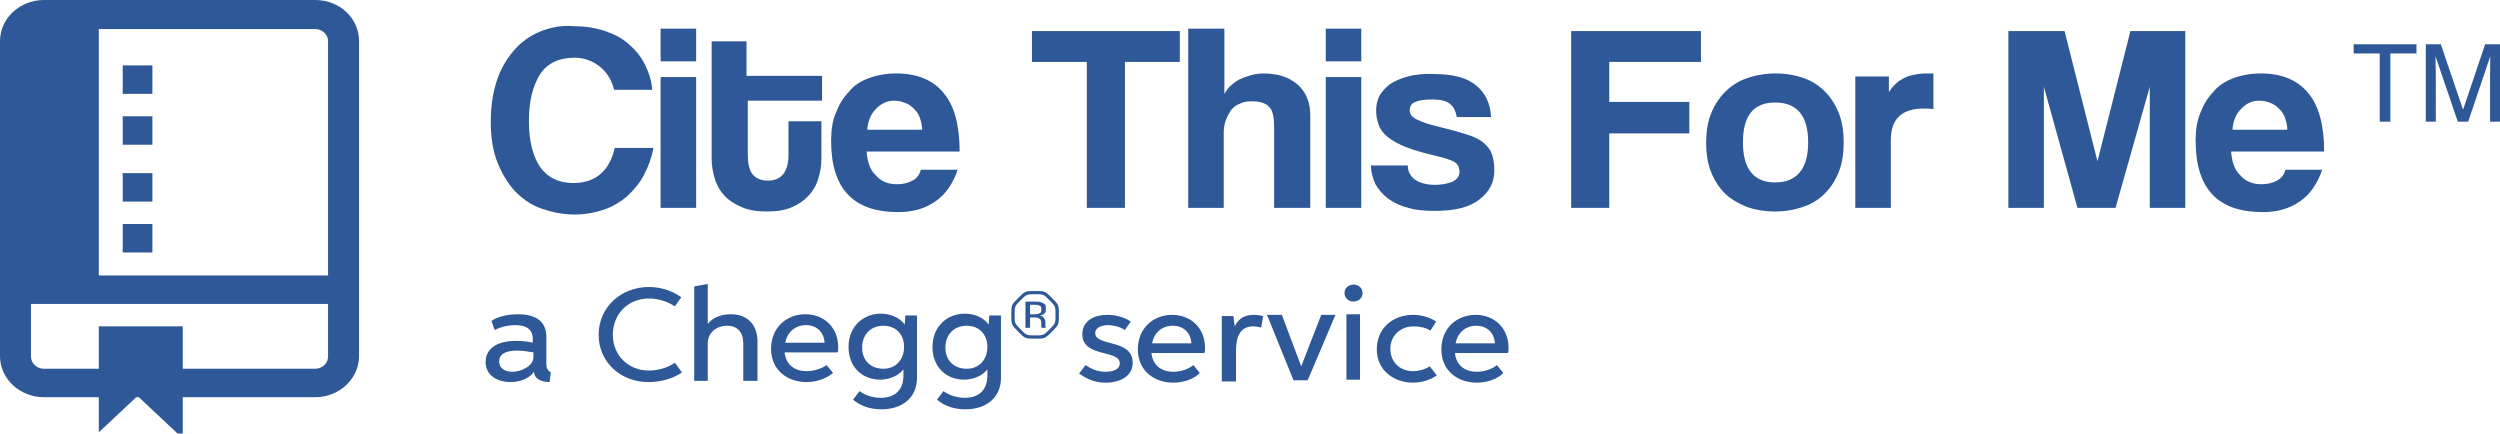 <?xml version="1.0" encoding="UTF-8"?>
<svg width="173px" height="30px" viewBox="0 0 173 30" version="1.1" xmlns="http://www.w3.org/2000/svg" xmlns:xlink="http://www.w3.org/1999/xlink">
    <title>ctfm logo copy</title>
    <g id="Designs" stroke="none" stroke-width="1" fill="none" fill-rule="evenodd">
        <g id="CTFM-Home-V1" transform="translate(-68, -58)" fill="#2E5898" fill-rule="nonzero">
            <path d="M89.807,58 C91.506,58 92.846,59.257 92.846,60.849 L92.846,60.849 L92.846,82.637 C92.846,84.187 91.506,85.486 89.807,85.486 L89.807,85.486 L80.647,85.486 L80.647,88 L80.289,88 L77.608,85.486 L77.429,85.486 L74.837,87.916 L74.837,85.486 L71.039,85.486 C69.385,85.486 68,84.229 68,82.637 L68,82.637 L68,60.849 C68,59.257 69.385,58 71.039,58 L71.039,58 Z M128.954,79.704 C129.579,79.704 130.25,79.955 130.607,80.458 L130.652,79.83 L131.456,79.83 L131.456,84.145 C131.456,85.528 130.428,86.324 128.998,86.324 C128.239,86.324 127.568,86.115 127.032,85.654 L127.479,85.067 C127.881,85.36 128.417,85.528 128.954,85.528 C129.847,85.528 130.518,85.067 130.518,83.978 L130.518,83.559 C130.16,84.02 129.535,84.271 128.909,84.271 C127.658,84.271 126.719,83.391 126.719,82.008 C126.719,80.542 127.792,79.704 128.954,79.704 Z M134.763,79.704 C135.389,79.704 136.059,79.955 136.417,80.458 L136.461,79.83 L137.266,79.83 L137.266,84.145 C137.266,85.528 136.238,86.324 134.808,86.324 C134.048,86.324 133.378,86.115 132.842,85.654 L133.288,85.067 C133.691,85.36 134.227,85.528 134.763,85.528 C135.657,85.528 136.327,85.067 136.327,83.978 L136.327,83.559 C135.97,84.02 135.344,84.271 134.718,84.271 C133.467,84.271 132.529,83.391 132.529,82.008 C132.529,80.542 133.601,79.704 134.763,79.704 Z M170.111,79.788 C171.496,79.788 172.39,80.793 172.39,82.05 C172.39,82.218 172.39,82.344 172.345,82.427 L168.681,82.427 C168.77,83.265 169.351,83.726 170.2,83.726 C170.692,83.726 171.228,83.559 171.586,83.265 L172.032,83.81 C171.63,84.229 170.915,84.48 170.2,84.48 C168.86,84.48 167.742,83.642 167.742,82.176 C167.742,80.709 168.815,79.788 170.111,79.788 Z M144.639,79.788 C145.22,79.788 145.801,79.955 146.248,80.249 L145.846,80.835 C145.533,80.626 145.041,80.5 144.684,80.5 C144.237,80.5 143.79,80.668 143.79,81.045 C143.79,82.008 146.382,81.422 146.382,83.098 C146.382,84.02 145.533,84.48 144.505,84.48 C143.79,84.48 143.298,84.271 142.673,83.852 L143.12,83.265 C143.567,83.559 143.969,83.726 144.505,83.726 C144.952,83.726 145.488,83.601 145.488,83.14 C145.488,82.176 142.896,82.763 142.896,81.128 C142.896,80.207 143.701,79.788 144.639,79.788 Z M165.776,79.788 C166.357,79.788 166.938,79.955 167.385,80.249 L166.983,80.877 C166.67,80.668 166.223,80.584 165.821,80.584 C164.927,80.584 164.212,81.212 164.212,82.134 C164.212,83.056 164.882,83.684 165.776,83.684 C166.178,83.684 166.625,83.559 166.938,83.349 L167.43,83.978 C166.938,84.313 166.357,84.48 165.776,84.48 C164.525,84.48 163.274,83.684 163.274,82.176 C163.274,80.709 164.391,79.788 165.776,79.788 Z M149.108,79.788 C150.493,79.788 151.387,80.793 151.387,82.05 C151.387,82.218 151.387,82.344 151.342,82.427 L147.678,82.427 C147.767,83.265 148.348,83.726 149.197,83.726 C149.689,83.726 150.225,83.559 150.582,83.265 L151.029,83.81 C150.627,84.229 149.912,84.48 149.197,84.48 C147.856,84.48 146.739,83.642 146.739,82.176 C146.739,80.709 147.812,79.788 149.108,79.788 Z M112.911,77.86 C113.715,77.86 114.52,78.112 115.145,78.573 L114.698,79.201 C114.207,78.866 113.537,78.656 112.911,78.656 C111.481,78.656 110.408,79.704 110.408,81.17 C110.408,82.595 111.481,83.642 112.911,83.642 C113.537,83.642 114.252,83.433 114.698,83.098 L115.19,83.768 C114.564,84.229 113.671,84.439 112.866,84.439 C110.9,84.439 109.425,83.014 109.425,81.17 C109.425,79.285 110.945,77.86 112.911,77.86 Z M123.725,79.746 C125.111,79.746 126.004,80.751 126.004,82.008 C126.004,82.176 126.004,82.302 125.96,82.385 L122.295,82.385 C122.385,83.223 122.966,83.684 123.815,83.684 C124.306,83.684 124.842,83.517 125.2,83.265 L125.647,83.81 C125.2,84.187 124.53,84.439 123.815,84.439 C122.474,84.439 121.357,83.601 121.357,82.134 C121.357,80.668 122.429,79.746 123.725,79.746 Z M103.839,79.746 C105.091,79.746 105.806,80.249 105.806,81.296 L105.806,83.14 C105.806,83.475 105.895,83.642 106.118,83.768 L106.029,84.439 C105.531,84.439 105.033,84.258 104.965,83.83 L104.957,83.726 C104.644,84.187 103.973,84.439 103.348,84.439 C102.409,84.439 101.605,83.978 101.605,83.056 C101.605,82.176 102.32,81.589 103.705,81.589 C104.107,81.589 104.554,81.631 104.867,81.715 L104.867,81.464 C104.867,80.751 104.376,80.5 103.661,80.5 C103.169,80.5 102.633,80.626 102.231,80.835 L102.007,80.207 C102.499,79.872 103.214,79.746 103.839,79.746 Z M154.783,79.788 C155.006,79.788 155.23,79.83 155.409,79.872 L155.275,80.668 C155.096,80.626 154.917,80.584 154.738,80.584 C153.755,80.584 153.532,81.38 153.532,82.302 L153.532,84.397 L152.549,84.397 L152.549,79.872 L153.353,79.872 L153.442,80.584 C153.711,80.039 154.113,79.788 154.783,79.788 Z M116.977,77.651 L116.977,80.416 C117.335,79.955 117.916,79.746 118.586,79.746 C119.748,79.746 120.418,80.5 120.418,81.631 L120.418,84.355 L119.435,84.355 L119.435,81.757 C119.435,81.045 119.078,80.542 118.318,80.542 C117.558,80.542 116.977,81.045 116.977,81.757 L116.977,84.355 L116.039,84.355 L116.039,77.818 L116.977,77.651 Z M156.705,79.788 L158.045,83.349 L159.431,79.788 L160.414,79.788 L158.492,84.313 L157.509,84.313 L155.677,79.788 L156.705,79.788 Z M162.112,79.746 L162.112,84.271 L161.173,84.271 L161.173,79.746 L162.112,79.746 Z M103.795,82.26 C102.901,82.26 102.543,82.553 102.543,83.014 C102.543,83.517 102.99,83.726 103.437,83.726 C104.107,83.726 104.912,83.307 104.912,82.721 L104.912,82.385 C104.644,82.344 104.197,82.26 103.795,82.26 Z M90.701,79.034 L70.145,79.034 L70.145,82.679 C70.145,83.14 70.547,83.517 71.039,83.517 L71.039,83.517 L74.837,83.517 L74.837,80.584 L80.647,80.584 L80.647,83.517 L89.807,83.517 C90.299,83.517 90.701,83.14 90.701,82.679 L90.701,82.679 L90.701,79.034 Z M129.132,80.542 C128.239,80.542 127.658,81.17 127.658,82.05 C127.658,82.93 128.239,83.517 129.132,83.517 C130.026,83.517 130.562,82.846 130.562,82.008 C130.562,81.17 130.026,80.542 129.132,80.542 Z M134.897,80.542 C134.003,80.542 133.422,81.17 133.422,82.05 C133.422,82.93 134.003,83.517 134.897,83.517 C135.791,83.517 136.327,82.846 136.327,82.008 C136.327,81.17 135.791,80.542 134.897,80.542 Z M170.156,80.542 C169.396,80.542 168.86,81.045 168.726,81.757 L171.451,81.757 C171.407,81.087 170.96,80.542 170.156,80.542 Z M149.152,80.542 C148.393,80.542 147.856,81.045 147.722,81.757 L150.448,81.757 C150.404,81.087 149.957,80.542 149.152,80.542 Z M123.77,80.5 C123.01,80.5 122.474,81.003 122.34,81.715 L125.066,81.715 C125.021,81.045 124.574,80.5 123.77,80.5 Z M139.626,78.138 C140.311,78.138 140.311,78.138 140.793,78.619 C141.276,79.099 141.276,79.099 141.276,79.781 C141.276,80.466 141.276,80.466 140.793,80.951 C140.311,81.436 140.311,81.436 139.626,81.436 C138.941,81.436 138.941,81.436 138.461,80.951 C137.983,80.468 137.983,80.468 137.983,79.781 C137.983,79.101 137.983,79.101 138.466,78.619 C138.946,78.138 138.946,78.138 139.626,78.138 Z M139.626,78.361 C139.04,78.361 139.04,78.361 138.625,78.778 C138.212,79.193 138.212,79.193 138.212,79.781 C138.212,80.374 138.212,80.374 138.623,80.792 C139.036,81.209 139.036,81.209 139.626,81.209 C140.216,81.209 140.216,81.209 140.629,80.792 C141.042,80.374 141.042,80.374 141.042,79.781 C141.042,79.193 141.042,79.193 140.629,78.778 C140.214,78.361 140.214,78.361 139.626,78.361 Z M139.595,78.872 L139.722,78.875 C139.963,78.885 139.963,78.885 140.088,78.938 C140.369,79.054 140.369,79.054 140.369,79.395 C140.369,79.638 140.369,79.638 140.192,79.752 C140.097,79.813 140.097,79.813 139.929,79.84 C140.142,79.874 140.142,79.874 140.241,80.017 C140.34,80.161 140.34,80.161 140.34,80.298 L140.34,80.298 L140.34,80.43 L140.341,80.495 L140.341,80.495 L140.344,80.565 C140.349,80.637 140.349,80.637 140.36,80.659 L140.36,80.659 L140.371,80.682 L140.073,80.682 L140.066,80.654 L140.066,80.654 L140.064,80.643 L140.057,80.585 L140.057,80.441 L140.052,80.343 C140.029,80.11 140.029,80.11 139.886,80.026 C139.785,79.968 139.785,79.968 139.532,79.968 L139.532,79.968 L139.28,79.968 L139.28,80.682 L138.962,80.682 L138.962,78.872 L139.595,78.872 Z M139.552,79.09 L139.28,79.09 L139.28,79.746 L139.568,79.746 C139.77,79.746 139.77,79.746 139.871,79.705 C140.057,79.631 140.057,79.631 140.057,79.422 C140.057,79.225 140.057,79.225 139.937,79.157 C139.817,79.09 139.817,79.09 139.552,79.09 L139.552,79.09 Z M161.665,77.693 C162.022,77.693 162.291,77.944 162.291,78.279 C162.291,78.615 162.022,78.866 161.665,78.866 C161.307,78.866 161.039,78.615 161.039,78.279 C161.039,77.944 161.307,77.693 161.665,77.693 Z M89.807,60.011 L74.837,60.011 L74.837,77.064 L90.701,77.064 L90.701,60.849 C90.701,60.388 90.299,60.011 89.807,60.011 L89.807,60.011 Z M78.546,73.503 L78.546,75.472 L76.491,75.472 L76.491,73.503 L78.546,73.503 Z M105.359,60.191 C106.074,59.898 106.878,59.73 107.727,59.814 C108.532,59.814 109.247,59.94 109.872,60.149 C110.498,60.359 111.079,60.652 111.526,61.071 C112.017,61.49 112.375,61.951 112.643,62.496 C112.911,63.041 113.09,63.585 113.134,64.214 L113.134,64.214 L110.498,64.214 C110.319,63.501 109.962,62.957 109.47,62.58 C108.978,62.203 108.397,61.993 107.772,61.993 C106.699,61.993 105.85,62.37 105.359,63.166 C104.867,63.962 104.599,65.01 104.599,66.351 C104.599,67.733 104.867,68.781 105.359,69.535 C105.895,70.289 106.655,70.666 107.682,70.666 C108.442,70.666 109.068,70.457 109.559,70.038 C110.051,69.619 110.364,68.99 110.542,68.236 L110.542,68.236 L113.224,68.236 C113.09,68.906 112.866,69.535 112.553,70.122 C112.241,70.708 111.838,71.169 111.392,71.588 C110.945,71.965 110.408,72.3 109.783,72.51 C109.157,72.719 108.487,72.845 107.772,72.845 C106.923,72.845 106.163,72.677 105.448,72.426 C104.733,72.175 104.152,71.756 103.616,71.211 C103.124,70.666 102.722,69.996 102.409,69.2 C102.097,68.404 101.962,67.482 101.962,66.434 C101.962,65.387 102.097,64.465 102.365,63.627 C102.633,62.789 103.035,62.119 103.527,61.532 C104.018,60.946 104.644,60.485 105.359,60.191 Z M130.026,63.082 C131.456,63.082 132.573,63.543 133.288,64.423 C134.048,65.303 134.406,66.686 134.406,68.487 L127.971,68.487 C128.015,69.158 128.194,69.744 128.596,70.122 C128.954,70.541 129.445,70.75 130.071,70.75 C130.473,70.75 130.831,70.666 131.143,70.499 C131.456,70.331 131.635,70.08 131.724,69.744 L134.272,69.744 C133.959,70.666 133.467,71.42 132.752,71.923 C132.037,72.426 131.188,72.677 130.16,72.677 C127.032,72.677 125.513,71.043 125.513,67.733 C125.513,67.021 125.602,66.392 125.826,65.848 C126.049,65.261 126.317,64.8 126.719,64.381 C127.077,63.92 127.524,63.627 128.105,63.418 C128.641,63.208 129.311,63.082 130.026,63.082 Z M224.451,63.082 C225.881,63.082 226.998,63.543 227.713,64.423 C228.473,65.303 228.83,66.686 228.83,68.487 L222.395,68.487 C222.44,69.158 222.619,69.744 223.021,70.122 C223.378,70.541 223.87,70.75 224.495,70.75 C224.898,70.75 225.255,70.666 225.568,70.499 C225.881,70.331 226.06,70.08 226.149,69.744 L228.696,69.744 C228.383,70.666 227.892,71.42 227.177,71.923 C226.462,72.426 225.613,72.677 224.585,72.677 C221.457,72.677 219.937,71.043 219.937,67.733 C219.937,67.021 220.027,66.392 220.25,65.848 C220.474,65.261 220.742,64.8 221.144,64.381 C221.501,63.92 221.993,63.627 222.529,63.418 C223.066,63.208 223.736,63.082 224.451,63.082 Z M119.659,60.862 L119.659,63.25 L124.887,63.25 L124.887,64.968 L119.748,64.968 L119.748,68.697 C119.748,69.284 119.837,69.744 120.061,70.038 C120.284,70.331 120.642,70.499 121.133,70.499 C121.625,70.499 121.982,70.331 122.206,70.038 C122.429,69.744 122.563,69.325 122.563,68.739 L122.563,68.739 L122.563,66.392 L124.842,66.392 L124.842,68.99 C124.842,69.493 124.753,69.954 124.619,70.373 C124.485,70.834 124.262,71.211 123.949,71.546 C123.636,71.881 123.278,72.133 122.787,72.342 C122.295,72.552 121.759,72.635 121.089,72.635 C120.418,72.635 119.837,72.552 119.346,72.342 C118.854,72.133 118.452,71.881 118.139,71.546 C117.827,71.211 117.603,70.834 117.469,70.373 C117.335,69.954 117.246,69.493 117.246,68.99 L117.246,68.99 L117.246,60.862 L119.659,60.862 Z M190.891,63.082 C191.606,63.082 192.276,63.208 192.857,63.418 C193.438,63.627 193.929,63.962 194.331,64.381 C194.734,64.8 195.046,65.303 195.27,65.89 C195.493,66.476 195.583,67.147 195.583,67.859 C195.583,68.571 195.493,69.242 195.27,69.828 C195.046,70.415 194.734,70.918 194.331,71.337 C193.929,71.756 193.438,72.091 192.812,72.3 C192.231,72.51 191.561,72.635 190.846,72.635 C190.086,72.635 189.416,72.51 188.835,72.3 C188.254,72.049 187.718,71.756 187.316,71.337 C186.913,70.918 186.601,70.415 186.377,69.828 C186.154,69.242 186.064,68.571 186.064,67.901 C186.064,67.189 186.154,66.518 186.377,65.932 C186.601,65.345 186.913,64.842 187.316,64.423 C187.762,63.962 188.254,63.627 188.88,63.418 C189.461,63.208 190.131,63.082 190.891,63.082 Z M166.922,63.114 L167.206,63.124 C168.547,63.124 169.53,63.376 170.156,63.92 C170.781,64.423 171.139,65.177 171.183,66.099 L171.183,66.099 L168.815,66.099 C168.726,65.68 168.591,65.387 168.323,65.177 C168.055,64.968 167.653,64.884 167.117,64.884 C166.581,64.884 166.223,64.926 165.955,65.052 C165.687,65.135 165.553,65.345 165.553,65.638 C165.553,65.89 165.687,66.057 165.955,66.225 C166.223,66.351 166.581,66.518 167.072,66.644 C167.876,66.853 168.591,67.021 169.128,67.189 C169.709,67.356 170.156,67.524 170.468,67.733 C170.781,67.943 171.049,68.236 171.183,68.529 C171.317,68.823 171.407,69.242 171.407,69.786 C171.407,70.582 171.094,71.253 170.379,71.797 C169.709,72.342 168.681,72.594 167.296,72.594 C166.625,72.594 166,72.552 165.463,72.384 C164.927,72.258 164.48,72.049 164.078,71.756 C163.676,71.462 163.408,71.127 163.184,70.75 C163.006,70.373 162.871,69.912 162.871,69.451 L162.871,69.451 L165.419,69.451 C165.419,69.87 165.597,70.205 165.955,70.457 C166.268,70.666 166.759,70.792 167.296,70.792 C167.787,70.792 168.145,70.708 168.502,70.582 C168.815,70.415 168.994,70.205 168.994,69.912 C168.994,69.577 168.904,69.367 168.636,69.2 C168.413,69.074 168.011,68.948 167.519,68.823 C166.625,68.613 165.866,68.404 165.329,68.194 C164.793,67.985 164.346,67.733 164.033,67.482 C163.721,67.23 163.497,66.937 163.408,66.644 C163.274,66.309 163.229,65.973 163.229,65.596 C163.229,65.261 163.318,64.926 163.452,64.633 C163.631,64.339 163.855,64.088 164.167,63.837 C164.48,63.627 164.927,63.418 165.419,63.292 C165.91,63.166 166.536,63.082 167.206,63.124 Z M162.201,63.334 L162.201,72.384 L159.743,72.384 L159.743,63.334 L162.201,63.334 Z M210.866,60.149 L213.145,69.158 L215.424,60.149 L219.222,60.149 L219.222,72.384 L216.765,72.384 L216.765,64.004 L214.396,72.384 L211.76,72.384 L209.436,64.004 L209.436,72.384 L206.978,72.384 L206.978,60.149 L210.866,60.149 Z M185.707,60.149 L185.707,62.286 L179.361,62.286 L179.361,65.052 L184.902,65.052 L184.902,67.23 L179.361,67.23 L179.361,72.384 L176.725,72.384 L176.725,60.149 L185.707,60.149 Z M116.173,63.334 L116.173,72.384 L113.715,72.384 L113.715,63.334 L116.173,63.334 Z M152.727,59.982 L152.727,64.507 C152.817,64.339 152.951,64.13 153.13,63.962 C153.308,63.795 153.532,63.627 153.755,63.501 C154.023,63.376 154.247,63.292 154.56,63.208 C154.828,63.124 155.141,63.082 155.453,63.082 C156.392,63.082 157.196,63.334 157.777,63.837 C158.358,64.339 158.671,65.052 158.671,65.973 L158.671,65.973 L158.671,72.384 L156.168,72.384 L156.168,66.811 C156.168,66.099 156.079,65.638 155.811,65.387 C155.587,65.135 155.185,65.01 154.604,65.01 C154.291,65.01 154.023,65.052 153.8,65.177 C153.532,65.261 153.353,65.429 153.174,65.638 C153.04,65.848 152.906,66.099 152.817,66.351 C152.727,66.602 152.683,66.895 152.683,67.189 L152.683,67.189 L152.683,72.384 L150.225,72.384 L150.225,59.982 L152.727,59.982 Z M149.644,60.149 L149.644,62.286 L145.846,62.286 L145.846,72.384 L143.209,72.384 L143.209,62.286 L139.411,62.286 L139.411,60.149 L149.644,60.149 Z M201.794,63.082 L201.794,65.554 C201.571,65.513 201.347,65.513 201.124,65.513 C199.605,65.513 198.845,66.225 198.845,67.691 L198.845,67.691 L198.845,72.384 L196.387,72.384 L196.387,63.292 L198.711,63.292 L198.711,64.381 C198.89,64.088 199.113,63.837 199.336,63.669 C199.56,63.501 199.783,63.376 200.007,63.292 C200.23,63.208 200.498,63.166 200.722,63.124 C200.99,63.082 201.213,63.082 201.481,63.082 L201.481,63.082 L201.794,63.082 Z M78.546,69.983 L78.546,71.953 L76.491,71.953 L76.491,69.983 L78.546,69.983 Z M190.846,65.094 C189.326,65.094 188.611,66.015 188.611,67.859 C188.611,69.703 189.371,70.624 190.846,70.624 C192.321,70.624 193.125,69.703 193.125,67.859 C193.125,66.015 192.365,65.094 190.846,65.094 Z M78.546,66.045 L78.546,68.014 L76.491,68.014 L76.491,66.045 L78.546,66.045 Z M224.317,64.968 C223.87,64.968 223.468,65.135 223.11,65.513 C222.753,65.848 222.529,66.351 222.485,66.979 L226.283,66.979 C226.283,66.644 226.194,66.351 226.104,66.099 C226.015,65.848 225.836,65.638 225.657,65.471 C225.479,65.303 225.3,65.177 225.032,65.094 C224.808,65.01 224.585,64.968 224.317,64.968 Z M129.847,64.968 C129.445,64.968 128.998,65.135 128.641,65.513 C128.283,65.848 128.06,66.351 128.015,66.979 L131.814,66.979 C131.814,66.644 131.724,66.351 131.635,66.099 C131.546,65.848 131.367,65.638 131.188,65.471 C131.009,65.303 130.831,65.177 130.562,65.094 C130.339,65.01 130.116,64.968 129.847,64.968 Z M235.22,61.061 L235.22,61.699 L233.414,61.699 L233.414,66.419 L232.678,66.419 L232.678,61.699 L230.872,61.699 L230.872,61.061 L235.22,61.061 Z M236.905,61.061 L238.444,65.591 L239.973,61.061 L241.001,61.061 L241.001,66.419 L240.312,66.419 L240.312,63.257 C240.312,63.092 240.312,63.092 240.319,62.713 C240.326,62.334 240.326,62.334 240.326,61.9 L240.326,61.9 L238.798,66.419 L238.08,66.419 L236.54,61.9 L236.541,62.151 C236.542,62.294 236.542,62.294 236.546,62.511 L236.546,62.511 L236.553,62.817 C236.557,63.033 236.557,63.033 236.558,63.172 L236.558,63.172 L236.559,66.419 L235.866,66.419 L235.866,61.061 L236.905,61.061 Z M78.546,62.525 L78.546,64.494 L76.491,64.494 L76.491,62.525 L78.546,62.525 Z M116.173,59.982 L116.173,62.244 L113.715,62.244 L113.715,59.982 L116.173,59.982 Z M162.201,59.982 L162.201,62.244 L159.743,62.244 L159.743,59.982 L162.201,59.982 Z" id="ctfm-logo-copy"></path>
        </g>
    </g>
</svg>